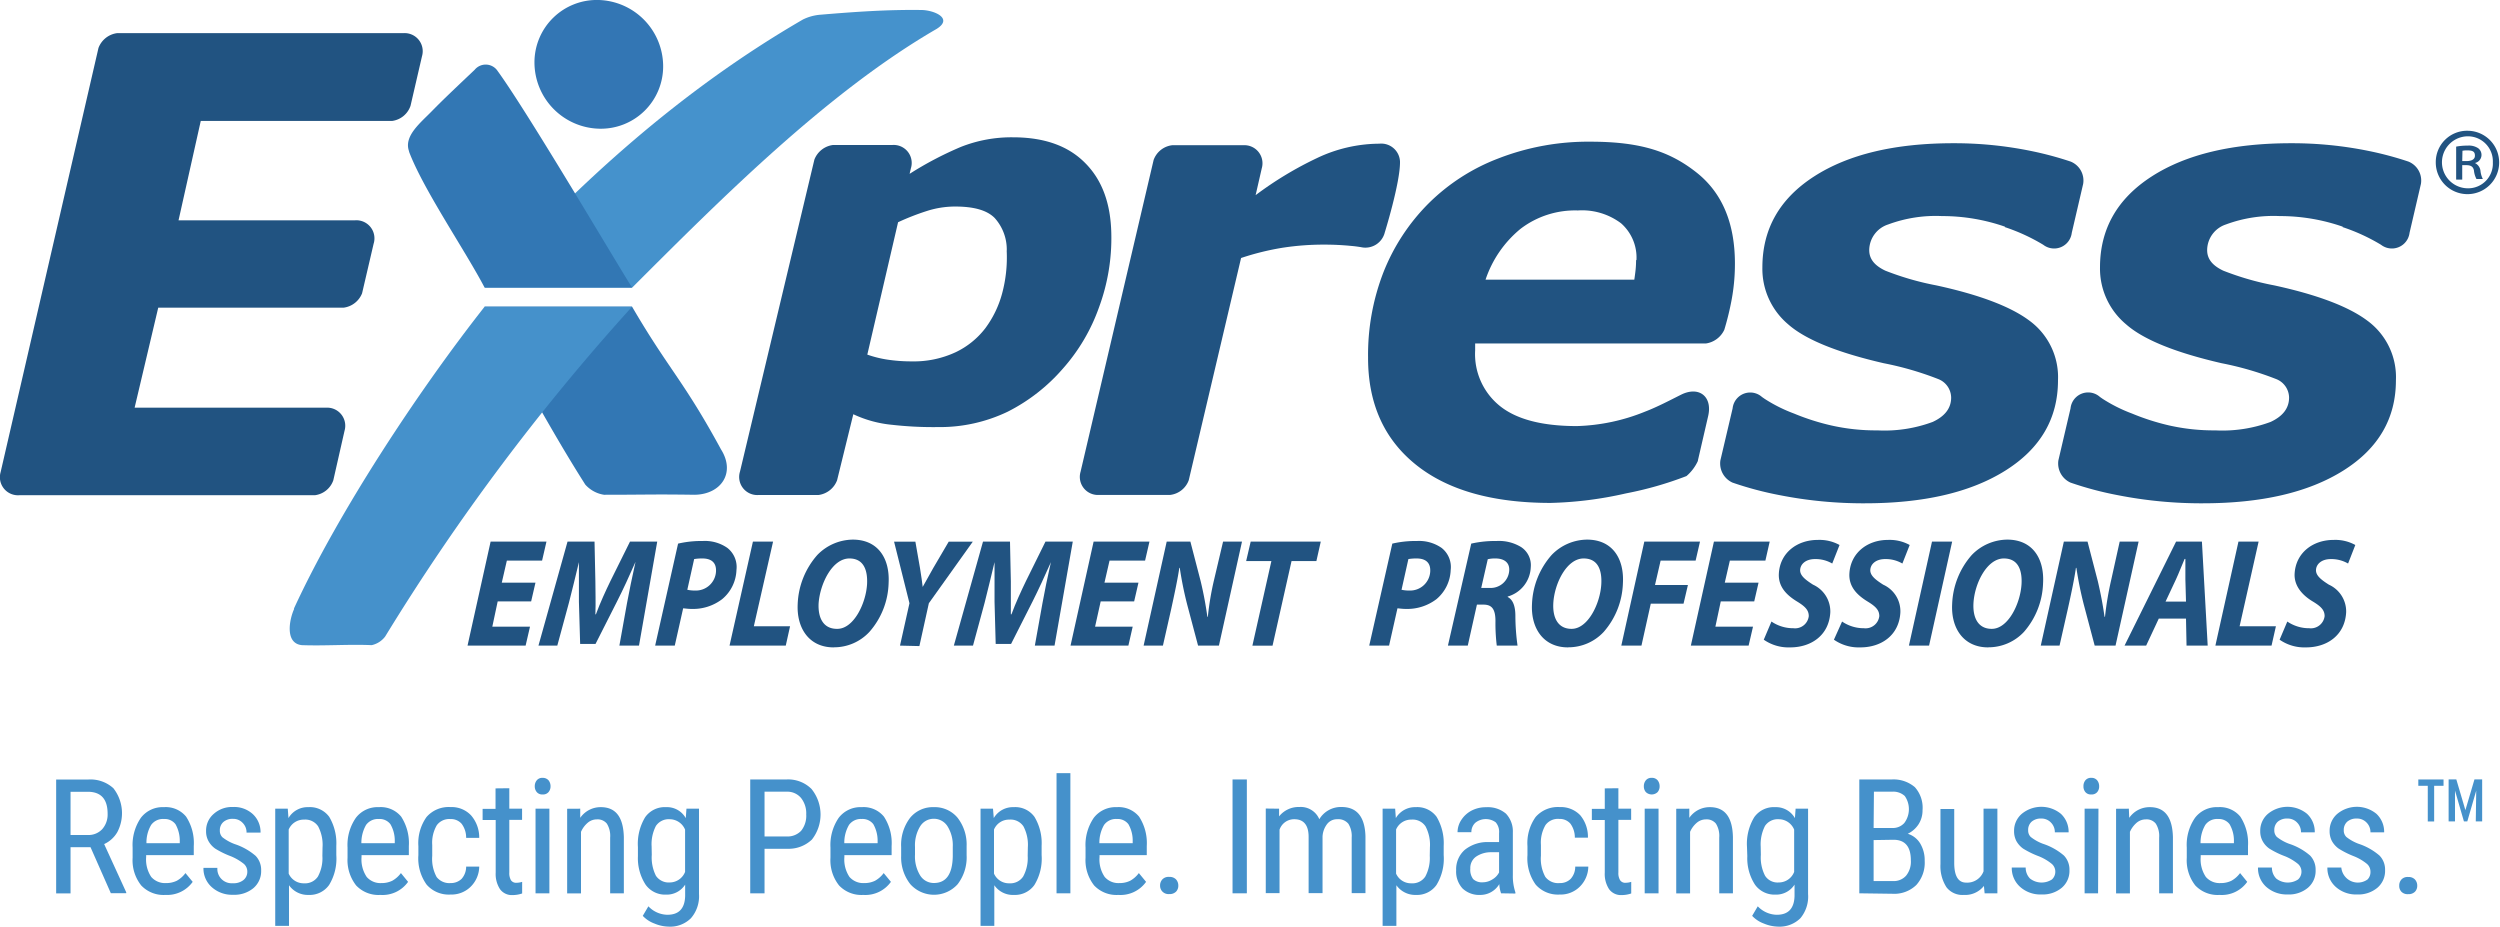 <?xml version="1.0" encoding="UTF-8"?> <svg xmlns="http://www.w3.org/2000/svg" viewBox="0 0 325 120.46"><path d="m69.05 78.18h-4.35l-.7 3.29h4.9l-.57 2.46h-7.55l3-13.52h7.26l-.57 2.47h-4.58l-.66 2.87h4.38z" fill="#215381"></path><path d="m80.52 83.93 1-5.57c.28-1.47.65-3.33 1.09-5.28h-.01c-.76 1.74-1.62 3.61-2.38 5.1l-2.8 5.53h-2l-.16-5.48c0-1.48 0-3.34 0-5.15-.44 1.79-.91 3.83-1.3 5.28l-1.51 5.57h-2.45l3.78-13.52h3.51l.11 5.16c0 1.26.06 2.79 0 4.29h.07c.55-1.5 1.29-3.09 1.88-4.31l2.55-5.14h3.54l-2.37 13.52z" fill="#215381"></path><path d="m88.15 70.67a13.29 13.29 0 0 1 3.2-.34 5.1 5.1 0 0 1 3.21.9 3.16 3.16 0 0 1 1.18 2.87 5.15 5.15 0 0 1 -1.86 3.79 6.23 6.23 0 0 1 -4 1.27c-.43 0-.8-.06-1.07-.08l-1.09 4.85h-2.55zm1.2 6a4.51 4.51 0 0 0 1 .1 2.62 2.62 0 0 0 2.73-2.47c.07-1.28-.75-1.7-1.77-1.7a6.18 6.18 0 0 0 -1.07.08z" fill="#215381"></path><path d="m97.88 70.41h2.62l-2.5 11h4.71l-.56 2.52h-7.31z" fill="#215381"></path><path d="m108.37 84.16c-3.18 0-4.83-2.49-4.67-5.64a10.22 10.22 0 0 1 2.55-6.37 6.51 6.51 0 0 1 4.62-2c3.24 0 4.82 2.41 4.65 5.64a10 10 0 0 1 -2.5 6.36 6.27 6.27 0 0 1 -4.63 2zm.49-2.41c2.11 0 3.72-3.29 3.86-5.84.08-1.69-.38-3.31-2.3-3.31-2.21 0-3.81 3.25-4 5.82-.1 1.9.61 3.33 2.38 3.33z" fill="#215381"></path><path d="m117 83.93 1.23-5.51-2-8h2.77l.6 3.43c.18 1.13.27 1.77.35 2.45.4-.72.82-1.48 1.38-2.47l2-3.41h3.13l-5.71 8-1.23 5.57z" fill="#215381"></path><path d="m134.53 83.93 1-5.57c.27-1.47.64-3.33 1.09-5.28-.77 1.74-1.63 3.61-2.38 5.1l-2.8 5.53h-2l-.15-5.48c0-1.48 0-3.34 0-5.15-.44 1.79-.91 3.83-1.29 5.28l-1.51 5.57h-2.49l3.79-13.52h3.51l.11 5.16v4.29h.08c.55-1.5 1.29-3.09 1.88-4.31l2.54-5.14h3.55l-2.37 13.52z" fill="#215381"></path><path d="m147.44 78.18h-4.35l-.73 3.29h4.89l-.56 2.46h-7.52l3-13.52h7.26l-.57 2.47h-4.62l-.66 2.87h4.42z" fill="#215381"></path><path d="m148.67 83.93 3-13.52h3.08l1.34 5.16c.41 1.72.66 3.13.87 4.61h.06a37.1 37.1 0 0 1 .82-4.85l1.16-4.92h2.46l-3 13.52h-2.71l-1.43-5.39a46.4 46.4 0 0 1 -.95-4.72h-.06c-.19 1.33-.59 3.23-1.06 5.38l-1.07 4.73z" fill="#215381"></path><path d="m165.28 72.94h-3.28l.59-2.53h9.11l-.57 2.53h-3.23l-2.47 11h-2.62z" fill="#215381"></path><path d="m181 70.67a13.23 13.23 0 0 1 3.2-.34 5.12 5.12 0 0 1 3.21.9 3.16 3.16 0 0 1 1.18 2.87 5.18 5.18 0 0 1 -1.85 3.79 6.28 6.28 0 0 1 -4 1.27c-.44 0-.8-.06-1.07-.08l-1.09 4.85h-2.58zm1.2 6a4.44 4.44 0 0 0 1 .1 2.62 2.62 0 0 0 2.73-2.47c.07-1.28-.75-1.7-1.77-1.7a6.18 6.18 0 0 0 -1.07.08z" fill="#215381"></path><path d="m191.26 70.67a14 14 0 0 1 3.29-.34 5.52 5.52 0 0 1 3.18.78 2.81 2.81 0 0 1 1.27 2.63 4.13 4.13 0 0 1 -3 3.81v.06c.71.36 1 1.25 1 2.47a28.36 28.36 0 0 0 .28 3.85h-2.7a23.81 23.81 0 0 1 -.17-3.19c0-1.64-.53-2.14-1.57-2.14h-.84l-1.19 5.33h-2.58zm1.3 5.76h1.07a2.42 2.42 0 0 0 2.57-2.27c.06-1.08-.73-1.56-1.79-1.56a3.94 3.94 0 0 0 -1 .1z" fill="#215381"></path><path d="m203.83 84.16c-3.18 0-4.84-2.49-4.67-5.64a10.22 10.22 0 0 1 2.55-6.37 6.47 6.47 0 0 1 4.61-2c3.25 0 4.83 2.41 4.66 5.64a10.1 10.1 0 0 1 -2.5 6.36 6.27 6.27 0 0 1 -4.63 2zm.49-2.41c2.11 0 3.72-3.29 3.85-5.84.09-1.69-.37-3.31-2.3-3.31-2.2 0-3.8 3.25-3.94 5.82-.1 1.9.61 3.33 2.37 3.33z" fill="#215381"></path><path d="m213.76 70.41h7.24l-.57 2.47h-4.55l-.73 3.17h4.28l-.57 2.43h-4.26l-1.21 5.45h-2.62z" fill="#215381"></path><path d="m228.05 78.18h-4.35l-.7 3.29h4.89l-.57 2.46h-7.51l3-13.52h7.25l-.56 2.47h-4.62l-.66 2.87h4.39z" fill="#215381"></path><path d="m230.29 80.8a5 5 0 0 0 2.85.87 1.79 1.79 0 0 0 2-1.57c0-.78-.46-1.26-1.55-1.92-1.25-.77-2.43-1.85-2.34-3.6.14-2.72 2.38-4.39 5.05-4.39a5.39 5.39 0 0 1 2.84.66l-.95 2.41a4.27 4.27 0 0 0 -2.24-.58c-1.22 0-1.89.66-1.93 1.4s.68 1.29 1.68 1.93a3.82 3.82 0 0 1 2.24 3.59c-.16 3-2.5 4.56-5.21 4.56a5.62 5.62 0 0 1 -3.44-1z" fill="#215381"></path><path d="m239.47 80.8a5 5 0 0 0 2.84.87 1.8 1.8 0 0 0 2-1.57c0-.78-.46-1.26-1.55-1.92-1.25-.77-2.43-1.85-2.34-3.6.14-2.72 2.37-4.39 5-4.39a5.39 5.39 0 0 1 2.84.66l-.95 2.41a4.27 4.27 0 0 0 -2.24-.58c-1.22 0-1.89.66-1.93 1.4s.68 1.29 1.68 1.93a3.79 3.79 0 0 1 2.23 3.59c-.16 3-2.49 4.56-5.2 4.56a5.62 5.62 0 0 1 -3.44-1z" fill="#215381"></path><path d="m253.78 70.41-3 13.52h-2.62l3-13.52z" fill="#215381"></path><path d="m258.45 84.16c-3.18 0-4.84-2.49-4.67-5.64a10.22 10.22 0 0 1 2.55-6.37 6.49 6.49 0 0 1 4.62-2c3.24 0 4.82 2.41 4.65 5.64a10.09 10.09 0 0 1 -2.49 6.36 6.31 6.31 0 0 1 -4.64 2zm.49-2.41c2.12 0 3.72-3.29 3.86-5.84.09-1.69-.38-3.31-2.3-3.31-2.2 0-3.81 3.25-3.95 5.82-.1 1.9.61 3.33 2.37 3.33z" fill="#215381"></path><path d="m265.3 83.93 3-13.52h3.08l1.34 5.16c.4 1.72.66 3.13.87 4.61h.06a40.84 40.84 0 0 1 .82-4.85l1.09-4.92h2.46l-3 13.52h-2.71l-1.43-5.39a46.4 46.4 0 0 1 -.95-4.72h-.06c-.19 1.33-.58 3.23-1.06 5.38l-1.07 4.73z" fill="#215381"></path><path d="m280.64 80.42-1.64 3.51h-2.81l6.7-13.52h3.36l.75 13.52h-2.75l-.07-3.51zm3.54-2.21-.08-2.9c0-.75 0-1.83 0-2.65h-.1c-.36.82-.75 1.86-1.12 2.65l-1.36 2.9z" fill="#215381"></path><path d="m291 70.41h2.62l-2.47 11h4.72l-.57 2.52h-7.3z" fill="#215381"></path><path d="m297.35 80.8a5 5 0 0 0 2.85.87 1.8 1.8 0 0 0 2-1.57c0-.78-.46-1.26-1.56-1.92s-2.43-1.85-2.34-3.6c.15-2.72 2.38-4.39 5.06-4.39a5.35 5.35 0 0 1 2.83.66l-.94 2.41a4.33 4.33 0 0 0 -2.24-.58c-1.22 0-1.89.66-1.93 1.4s.67 1.29 1.68 1.93a3.82 3.82 0 0 1 2.24 3.59c-.16 3-2.5 4.56-5.21 4.56a5.62 5.62 0 0 1 -3.44-1z" fill="#215381"></path><path d="m76.09 63c-5.41-8.47-12.35-21.62-13.09-23.13h19.17c4.77 8.18 6.66 9.53 11.56 18.55 1.93 3.06 0 5.84-3.41 5.9-5.67-.08-6.13 0-11.8 0a4.09 4.09 0 0 1 -2.43-1.32z" fill="#3277b4"></path><path d="m38.21 79.12c5.79-12.59 16.23-28.38 24.79-39.25h19.17a286.79 286.79 0 0 0 -32.1 42.88 3 3 0 0 1 -1.75 1.12c-3-.13-6 .11-9.08 0-2.24-.23-1.62-3.36-1-4.71z" fill="#4591cb"></path><path d="m63 37.39c12-13.52 25.68-25.76 41.39-34.86a6.29 6.29 0 0 1 2.3-.62c4.51-.38 8.7-.67 13.07-.61 1.58 0 4.25 1.06 2 2.46-14.2 8.22-28 22.06-39.58 33.63z" fill="#4592cc"></path><path d="m53.19 19.7c-.76-2 1.47-3.72 3-5.3 1.16-1.18 2-2 5.51-5.32a1.86 1.86 0 0 1 3 .16c4.1 5.65 15.79 25.55 17.48 28.15h-19.18c-2.52-4.82-8-12.81-9.83-17.69z" fill="#3277b4"></path><path d="m69.48 8.15a8.11 8.11 0 0 1 8.37-8.15 8.64 8.64 0 0 1 8.36 8.59 8.1 8.1 0 0 1 -8.36 8.14 8.63 8.63 0 0 1 -8.37-8.58z" fill="#3376b4"></path><path d="m118.28 22.58a44.71 44.71 0 0 1 6.63-3.48 17.85 17.85 0 0 1 6.79-1.25q6.06 0 9.35 3.32c2.21 2.2 3.34 5.26 3.42 9.17a26 26 0 0 1 -1.6 9.62 24.12 24.12 0 0 1 -4.73 8 23.5 23.5 0 0 1 -7.14 5.56 20.37 20.37 0 0 1 -9.09 2 47.1 47.1 0 0 1 -5.89-.29 15.22 15.22 0 0 1 -5.09-1.38l-2.11 8.59a3 3 0 0 1 -2.41 1.91h-7.8a2.35 2.35 0 0 1 -2.41-3.05l9.67-40.55a3 3 0 0 1 2.41-1.9h7.72a2.34 2.34 0 0 1 2.41 3.05l-.16.69zm12.6 10a6.13 6.13 0 0 0 -1.58-4.25c-1-1-2.69-1.48-5.12-1.48a12 12 0 0 0 -3.66.57 32 32 0 0 0 -3.77 1.47l-4 17.21a14.47 14.47 0 0 0 2.67.66 21.18 21.18 0 0 0 3.11.22 12.87 12.87 0 0 0 5.68-1.18 10.59 10.59 0 0 0 3.89-3.14 13.4 13.4 0 0 0 2.17-4.49 18 18 0 0 0 .6-5.59z" fill="#215381" fill-rule="evenodd"></path><path d="m180 30.3a2.6 2.6 0 0 1 -2.86 1.87q-.75-.14-1.59-.21c-1.15-.11-2.3-.16-3.43-.16a35.11 35.11 0 0 0 -5.41.41 34.47 34.47 0 0 0 -5.37 1.33l-6.8 28.88a2.94 2.94 0 0 1 -2.41 1.92h-9.24a2.35 2.35 0 0 1 -2.42-3l9.5-40.54a2.93 2.93 0 0 1 2.41-1.92h9.24a2.35 2.35 0 0 1 2.41 3l-.8 3.49a46.3 46.3 0 0 1 8-4.83 19 19 0 0 1 8.08-1.86 2.44 2.44 0 0 1 2.69 2.32c.05 2.71-2 9.29-2 9.29z" fill="#215381"></path><path d="m260.65 29.47a24.84 24.84 0 0 0 -8.19-1.38 17.78 17.78 0 0 0 -7 1.09 3.54 3.54 0 0 0 -2.46 3.34c0 1.14.68 2 2.1 2.67a36.9 36.9 0 0 0 6.62 1.91c5.6 1.22 9.64 2.74 12.11 4.59a9.1 9.1 0 0 1 3.71 7.74q0 7.43-6.8 11.72t-18.38 4.28a56.12 56.12 0 0 1 -11-1.06 43.94 43.94 0 0 1 -6.13-1.63 2.73 2.73 0 0 1 -1.58-2.89l1.59-6.76a2.3 2.3 0 0 1 3.82-1.48l.36.25a19.54 19.54 0 0 0 3.8 1.9 30.14 30.14 0 0 0 4.85 1.55 26.3 26.3 0 0 0 6 .64 18 18 0 0 0 7.18-1.1c1.62-.75 2.4-1.81 2.4-3.17a2.62 2.62 0 0 0 -1.7-2.41 40.85 40.85 0 0 0 -7.06-2.05q-9.07-2.09-12.43-5.06a9.43 9.43 0 0 1 -3.35-7.39q0-7.5 6.72-11.83t18.17-4.32a49.53 49.53 0 0 1 10 1 44 44 0 0 1 5.17 1.38 2.65 2.65 0 0 1 1.64 2.91l-1.48 6.36a2.31 2.31 0 0 1 -3.71 1.55 24.76 24.76 0 0 0 -5-2.3z" fill="#215381"></path><path d="m304.56 29.47a24.84 24.84 0 0 0 -8.19-1.38 17.78 17.78 0 0 0 -7 1.09 3.54 3.54 0 0 0 -2.44 3.34c0 1.14.68 2 2.1 2.67a36.9 36.9 0 0 0 6.62 1.91c5.6 1.22 9.64 2.74 12.11 4.59a9.1 9.1 0 0 1 3.71 7.74q0 7.43-6.8 11.72t-18.37 4.28a56.12 56.12 0 0 1 -11-1.06 43.56 43.56 0 0 1 -6.13-1.63 2.73 2.73 0 0 1 -1.58-2.89l1.58-6.76a2.3 2.3 0 0 1 3.83-1.48l.36.25a19.84 19.84 0 0 0 3.8 1.9 30.33 30.33 0 0 0 4.84 1.55 26.45 26.45 0 0 0 6 .64 18 18 0 0 0 7.18-1.1c1.62-.75 2.4-1.81 2.4-3.17a2.62 2.62 0 0 0 -1.7-2.41 40.85 40.85 0 0 0 -7.06-2.05q-9.07-2.09-12.43-5.06a9.43 9.43 0 0 1 -3.39-7.39q0-7.5 6.72-11.83t18.19-4.32a49.6 49.6 0 0 1 10 1 44 44 0 0 1 5.17 1.38 2.65 2.65 0 0 1 1.64 2.91l-1.48 6.36a2.31 2.31 0 0 1 -3.71 1.55 24.76 24.76 0 0 0 -5-2.3z" fill="#215381"></path><path d="m26.1 15.72-2.89 12.92h22.95a2.35 2.35 0 0 1 2.41 3.05l-1.5 6.44a3 3 0 0 1 -2.42 1.87h-24.08l-3.07 13h24.88a2.35 2.35 0 0 1 2.41 3l-1.46 6.44a2.92 2.92 0 0 1 -2.41 1.94h-38.42a2.35 2.35 0 0 1 -2.42-3l12.72-55.14a3 3 0 0 1 2.41-1.93h37.23a2.35 2.35 0 0 1 2.42 3l-1.49 6.44a2.94 2.94 0 0 1 -2.37 1.97z" fill="#215381"></path><path d="m212.74 33.82a5.94 5.94 0 0 0 -2-4.79 8.43 8.43 0 0 0 -5.62-1.67 11.67 11.67 0 0 0 -7.44 2.38 14.46 14.46 0 0 0 -4.56 6.62h19.34c.07-.48.13-.92.17-1.31a12.21 12.21 0 0 0 .06-1.23zm8 26.07a5.71 5.71 0 0 1 -1.5 2 45.9 45.9 0 0 1 -7.86 2.25 48.88 48.88 0 0 1 -9.79 1.24q-11.37 0-17.56-5t-6.18-13.88a29.64 29.64 0 0 1 2-11.11 26.36 26.36 0 0 1 5.82-8.9 26 26 0 0 1 9.11-5.89 32.22 32.22 0 0 1 12-2.18c6.63 0 10.39 1.34 13.76 4s5 6.63 5 11.86a25.51 25.51 0 0 1 -.54 5.26q-.34 1.68-.84 3.33a3.13 3.13 0 0 1 -2.38 1.78h-30.01v.9a8.65 8.65 0 0 0 3.23 7.24q3.25 2.6 10 2.6a25.33 25.33 0 0 0 8.89-1.89c1.55-.59 3.31-1.52 4.65-2.19 2.33-1.16 4.11.24 3.52 2.78l-1.34 5.8z" fill="#215381" fill-rule="evenodd"></path><path d="m320.86 17a4.12 4.12 0 1 1 -4.21 4.09 4.07 4.07 0 0 1 4.21-4.09zm-.05.72a3.38 3.38 0 0 0 .05 6.76 3.21 3.21 0 0 0 3.21-3.37 3.25 3.25 0 0 0 -3.23-3.39zm-.72 5.63h-.79v-4.29a7.86 7.86 0 0 1 1.49-.13 2.18 2.18 0 0 1 1.36.33 1.08 1.08 0 0 1 -.41 1.93 1.31 1.31 0 0 1 .72 1 3 3 0 0 0 .31 1.08h-.83a3 3 0 0 1 -.33-1.13c-.1-.46-.38-.67-1-.67h-.52zm0-2.41h.54c.6 0 1.11-.18 1.11-.7s-.26-.69-1-.69a2.78 2.78 0 0 0 -.62.05z" fill="#215381"></path><g fill="#4591cb"><path d="m11.77 110.14h-2.6v6h-1.87v-14.8h4.14a4.43 4.43 0 0 1 3.3 1.13 5.27 5.27 0 0 1 .51 5.71 3.79 3.79 0 0 1 -1.71 1.55l2.87 6.27v.12h-2zm-2.6-1.59h2.25a2.43 2.43 0 0 0 1.87-.76 2.86 2.86 0 0 0 .7-2c0-1.91-.86-2.86-2.59-2.86h-2.23z"></path><path d="m21.51 116.34a4 4 0 0 1 -3.15-1.23 5.25 5.25 0 0 1 -1.12-3.59v-1.34a6.25 6.25 0 0 1 1.07-3.86 3.56 3.56 0 0 1 3-1.39 3.42 3.42 0 0 1 2.88 1.23 6.26 6.26 0 0 1 1 3.83v1.18h-6.19v.25a4.07 4.07 0 0 0 .66 2.58 2.38 2.38 0 0 0 1.92.8 3.13 3.13 0 0 0 1.4-.3 3.52 3.52 0 0 0 1.13-1l.94 1.14a4.08 4.08 0 0 1 -3.54 1.7zm-.2-9.87a1.89 1.89 0 0 0 -1.66.77 4.48 4.48 0 0 0 -.61 2.38h4.33v-.24a4.35 4.35 0 0 0 -.56-2.24 1.76 1.76 0 0 0 -1.5-.67z"></path><path d="m32.15 113.32a1.33 1.33 0 0 0 -.43-1 6.86 6.86 0 0 0 -1.69-1 11.55 11.55 0 0 1 -2.05-1 2.93 2.93 0 0 1 -.89-1 2.62 2.62 0 0 1 -.3-1.29 2.86 2.86 0 0 1 1-2.23 3.55 3.55 0 0 1 2.5-.89 3.58 3.58 0 0 1 2.58.93 3.17 3.17 0 0 1 1 2.4h-1.82a1.72 1.72 0 0 0 -.5-1.26 1.67 1.67 0 0 0 -1.27-.53 1.78 1.78 0 0 0 -1.24.41 1.4 1.4 0 0 0 -.46 1.1 1.18 1.18 0 0 0 .33.88 5.89 5.89 0 0 0 1.6.89 8 8 0 0 1 2.72 1.53 2.63 2.63 0 0 1 .72 1.9 2.89 2.89 0 0 1 -1 2.29 3.86 3.86 0 0 1 -2.65.87 3.93 3.93 0 0 1 -2.78-1 3.23 3.23 0 0 1 -1.07-2.5h1.81a1.86 1.86 0 0 0 2 2 2.05 2.05 0 0 0 1.37-.4 1.36 1.36 0 0 0 .52-1.1z"></path><path d="m43.72 111.16a6.54 6.54 0 0 1 -.94 3.89 3.1 3.1 0 0 1 -2.66 1.29 3 3 0 0 1 -2.55-1.26v5.28h-1.79v-15.23h1.63l.09 1.22a2.89 2.89 0 0 1 2.59-1.42 3.11 3.11 0 0 1 2.71 1.26 6.72 6.72 0 0 1 .92 3.77zm-1.79-1a5.14 5.14 0 0 0 -.57-2.73 2 2 0 0 0 -1.83-.88 2.12 2.12 0 0 0 -2 1.29v5.73a2.12 2.12 0 0 0 2 1.26 2 2 0 0 0 1.8-.88 5 5 0 0 0 .58-2.69z"></path><path d="m49.46 116.34a4 4 0 0 1 -3.16-1.23 5.35 5.35 0 0 1 -1.12-3.59v-1.34a6.19 6.19 0 0 1 1.08-3.86 3.55 3.55 0 0 1 3-1.39 3.44 3.44 0 0 1 2.89 1.23 6.32 6.32 0 0 1 1 3.83v1.18h-6.15v.25a4.07 4.07 0 0 0 .67 2.58 2.36 2.36 0 0 0 1.92.8 3.13 3.13 0 0 0 1.4-.3 3.52 3.52 0 0 0 1.13-1l.93 1.14a4.06 4.06 0 0 1 -3.59 1.7zm-.21-9.87a1.91 1.91 0 0 0 -1.66.77 4.67 4.67 0 0 0 -.61 2.38h4.34v-.24a4.24 4.24 0 0 0 -.57-2.24 1.76 1.76 0 0 0 -1.5-.67z"></path><path d="m58.57 114.8a2 2 0 0 0 1.44-.55 2.39 2.39 0 0 0 .59-1.59h1.7a3.73 3.73 0 0 1 -1.13 2.63 3.55 3.55 0 0 1 -2.6 1 3.81 3.81 0 0 1 -3.11-1.29 5.83 5.83 0 0 1 -1.07-3.83v-1.17a5.86 5.86 0 0 1 1.06-3.79 3.81 3.81 0 0 1 3.11-1.29 3.47 3.47 0 0 1 2.68 1.08 4.38 4.38 0 0 1 1.06 2.92h-1.7a3 3 0 0 0 -.59-1.83 1.83 1.83 0 0 0 -1.45-.61 2 2 0 0 0 -1.77.79 4.51 4.51 0 0 0 -.6 2.59v1.4a4.94 4.94 0 0 0 .57 2.75 2.09 2.09 0 0 0 1.81.79z"></path><path d="m66.21 102.47v2.66h1.66v1.45h-1.66v6.84a1.85 1.85 0 0 0 .21 1 .79.79 0 0 0 .73.34 2.37 2.37 0 0 0 .73-.12v1.51a3.86 3.86 0 0 1 -1.25.21 1.89 1.89 0 0 1 -1.63-.77 3.6 3.6 0 0 1 -.56-2.15v-6.84h-1.7v-1.45h1.68v-2.66z"></path><path d="m71.57 102.21a1.13 1.13 0 0 1 -.26.76.93.93 0 0 1 -.77.31.91.91 0 0 1 -.76-.31 1.13 1.13 0 0 1 -.26-.76 1.19 1.19 0 0 1 .26-.77.92.92 0 0 1 .76-.32 1 1 0 0 1 .77.32 1.21 1.21 0 0 1 .26.77zm-.15 13.92h-1.8v-11h1.8z"></path><path d="m75.43 105.13v1.19a3.21 3.21 0 0 1 2.67-1.39c1.95 0 2.93 1.29 3 3.89v7.31h-1.78v-7.23a3 3 0 0 0 -.43-1.83 1.54 1.54 0 0 0 -1.3-.55 1.81 1.81 0 0 0 -1.2.45 3.24 3.24 0 0 0 -.86 1.17v8h-1.8v-11z"></path><path d="m82.93 110.13a6.67 6.67 0 0 1 .94-3.89 3.12 3.12 0 0 1 2.73-1.31 2.79 2.79 0 0 1 2.55 1.43l.09-1.23h1.63v11.1a4.35 4.35 0 0 1 -1.05 3.14 3.82 3.82 0 0 1 -2.91 1.09 4.93 4.93 0 0 1 -1.83-.4 3.93 3.93 0 0 1 -1.52-1l.73-1.24a3.48 3.48 0 0 0 2.47 1.1c1.5 0 2.27-.82 2.31-2.45v-1.47a2.83 2.83 0 0 1 -2.48 1.3 3.11 3.11 0 0 1 -2.66-1.29 6.32 6.32 0 0 1 -1-3.7zm1.8 1a5.29 5.29 0 0 0 .54 2.72 2 2 0 0 0 1.79.87 2.16 2.16 0 0 0 2-1.37v-5.5a2.18 2.18 0 0 0 -2-1.35 2 2 0 0 0 -1.79.87 5.16 5.16 0 0 0 -.56 2.67z"></path><path d="m99.39 110.34v5.79h-1.86v-14.8h4.72a4.29 4.29 0 0 1 3.24 1.23 5.28 5.28 0 0 1 .06 6.58 4.37 4.37 0 0 1 -3.17 1.2zm0-1.6h2.86a2.43 2.43 0 0 0 1.9-.74 3.12 3.12 0 0 0 .66-2.13 3.21 3.21 0 0 0 -.68-2.14 2.32 2.32 0 0 0 -1.87-.81h-2.87z"></path><path d="m112.23 116.34a4 4 0 0 1 -3.15-1.23 5.25 5.25 0 0 1 -1.12-3.59v-1.34a6.25 6.25 0 0 1 1.07-3.86 3.56 3.56 0 0 1 3-1.39 3.42 3.42 0 0 1 2.88 1.23 6.26 6.26 0 0 1 1 3.83v1.18h-6.14v.25a4.07 4.07 0 0 0 .66 2.58 2.38 2.38 0 0 0 1.92.8 3.1 3.1 0 0 0 1.4-.3 3.52 3.52 0 0 0 1.13-1l.94 1.14a4.08 4.08 0 0 1 -3.59 1.7zm-.2-9.87a1.89 1.89 0 0 0 -1.66.77 4.57 4.57 0 0 0 -.61 2.38h4.33v-.24a4.35 4.35 0 0 0 -.56-2.24 1.76 1.76 0 0 0 -1.53-.67z"></path><path d="m117.15 110.12a5.81 5.81 0 0 1 1.16-3.8 3.81 3.81 0 0 1 3.08-1.39 3.86 3.86 0 0 1 3.08 1.36 5.67 5.67 0 0 1 1.19 3.71v1.16a5.75 5.75 0 0 1 -1.16 3.78 4.13 4.13 0 0 1 -6.16 0 5.62 5.62 0 0 1 -1.19-3.66zm1.8 1a4.71 4.71 0 0 0 .66 2.67 2.08 2.08 0 0 0 1.8 1c1.59 0 2.4-1.15 2.45-3.44v-1.24a4.67 4.67 0 0 0 -.67-2.67 2.09 2.09 0 0 0 -1.8-1 2.07 2.07 0 0 0 -1.78 1 4.72 4.72 0 0 0 -.66 2.66z"></path><path d="m135.41 111.16a6.54 6.54 0 0 1 -.94 3.89 3.1 3.1 0 0 1 -2.66 1.29 2.93 2.93 0 0 1 -2.55-1.26v5.28h-1.79v-15.23h1.62l.1 1.22a2.88 2.88 0 0 1 2.59-1.42 3.08 3.08 0 0 1 2.7 1.26 6.63 6.63 0 0 1 .93 3.77zm-1.79-1a5.14 5.14 0 0 0 -.57-2.73 2 2 0 0 0 -1.83-.88 2.11 2.11 0 0 0 -2 1.29v5.73a2.12 2.12 0 0 0 2 1.26 2 2 0 0 0 1.79-.88 5 5 0 0 0 .59-2.69z"></path><path d="m139.15 116.13h-1.8v-15.62h1.8z"></path><path d="m145.39 116.34a4 4 0 0 1 -3.15-1.23 5.3 5.3 0 0 1 -1.12-3.59v-1.34a6.25 6.25 0 0 1 1.07-3.86 3.58 3.58 0 0 1 3-1.39 3.44 3.44 0 0 1 2.89 1.23 6.33 6.33 0 0 1 1 3.83v1.18h-6.14v.25a4 4 0 0 0 .67 2.58 2.35 2.35 0 0 0 1.91.8 3.1 3.1 0 0 0 1.4-.3 3.52 3.52 0 0 0 1.13-1l.94 1.14a4.08 4.08 0 0 1 -3.6 1.7zm-.2-9.87a1.89 1.89 0 0 0 -1.66.77 4.57 4.57 0 0 0 -.61 2.38h4.33v-.24a4.25 4.25 0 0 0 -.56-2.24 1.76 1.76 0 0 0 -1.5-.67z"></path><path d="m150.81 115.15a1.16 1.16 0 0 1 .29-.82 1.08 1.08 0 0 1 .9-.33 1.13 1.13 0 0 1 .88.32 1.17 1.17 0 0 1 .3.82 1.09 1.09 0 0 1 -.3.78 1.17 1.17 0 0 1 -.88.31 1.11 1.11 0 0 1 -.87-.31 1.08 1.08 0 0 1 -.32-.77z"></path><path d="m162.09 116.13h-1.86v-14.8h1.86z"></path><path d="m166.28 105.13v1a3.25 3.25 0 0 1 2.65-1.22 2.61 2.61 0 0 1 2.58 1.59 3.26 3.26 0 0 1 2.88-1.59q3 0 3.12 3.79v7.41h-1.79v-7.24a3 3 0 0 0 -.43-1.78 1.69 1.69 0 0 0 -1.45-.59 1.62 1.62 0 0 0 -1.32.63 2.92 2.92 0 0 0 -.59 1.61v7.37h-1.81v-7.32c0-1.52-.64-2.29-1.86-2.29a2 2 0 0 0 -1.92 1.36v8.25h-1.79v-11z"></path><path d="m187.68 111.16a6.54 6.54 0 0 1 -.94 3.89 3.1 3.1 0 0 1 -2.66 1.29 3 3 0 0 1 -2.55-1.26v5.28h-1.79v-15.23h1.63l.09 1.22a2.89 2.89 0 0 1 2.59-1.42 3.11 3.11 0 0 1 2.71 1.26 6.72 6.72 0 0 1 .92 3.77zm-1.79-1a5.14 5.14 0 0 0 -.57-2.73 2 2 0 0 0 -1.83-.88 2.12 2.12 0 0 0 -2 1.29v5.73a2.12 2.12 0 0 0 2 1.26 2 2 0 0 0 1.8-.88 5.12 5.12 0 0 0 .58-2.69z"></path><path d="m195.14 116.13a4.06 4.06 0 0 1 -.23-1.2 2.86 2.86 0 0 1 -2.44 1.41 3.16 3.16 0 0 1 -2.34-.84 3.24 3.24 0 0 1 -.83-2.37 3.36 3.36 0 0 1 1.13-2.66 4.72 4.72 0 0 1 3.13-1h1.32v-1.17a1.88 1.88 0 0 0 -.44-1.4 2.18 2.18 0 0 0 -2.65.06 1.64 1.64 0 0 0 -.51 1.23h-1.8a2.93 2.93 0 0 1 .5-1.61 3.56 3.56 0 0 1 1.34-1.21 4 4 0 0 1 1.88-.43 3.63 3.63 0 0 1 2.57.83 3.35 3.35 0 0 1 .9 2.45v5.55a6.62 6.62 0 0 0 .33 2.23v.16zm-2.4-1.43a2.34 2.34 0 0 0 1.26-.37 2.25 2.25 0 0 0 .88-.91v-2.63h-1a3.43 3.43 0 0 0 -2 .58 1.8 1.8 0 0 0 -.74 1.55 2 2 0 0 0 .37 1.36 1.65 1.65 0 0 0 1.23.42z"></path><path d="m202.76 114.8a1.94 1.94 0 0 0 1.43-.55 2.34 2.34 0 0 0 .59-1.59h1.7a3.73 3.73 0 0 1 -1.13 2.63 3.53 3.53 0 0 1 -2.59 1 3.83 3.83 0 0 1 -3.12-1.29 5.83 5.83 0 0 1 -1.07-3.83v-1.17a5.86 5.86 0 0 1 1.06-3.79 3.83 3.83 0 0 1 3.12-1.29 3.5 3.5 0 0 1 2.68 1.06 4.37 4.37 0 0 1 1 2.92h-1.7a3.06 3.06 0 0 0 -.58-1.83 1.84 1.84 0 0 0 -1.45-.61 2 2 0 0 0 -1.78.79 4.51 4.51 0 0 0 -.6 2.59v1.4a4.94 4.94 0 0 0 .57 2.75 2.09 2.09 0 0 0 1.87.81z"></path><path d="m210.39 102.47v2.66h1.66v1.45h-1.66v6.84a1.76 1.76 0 0 0 .22 1 .78.78 0 0 0 .73.34 2.36 2.36 0 0 0 .72-.12v1.51a3.81 3.81 0 0 1 -1.25.21 1.9 1.9 0 0 1 -1.63-.77 3.6 3.6 0 0 1 -.56-2.15v-6.84h-1.68v-1.45h1.68v-2.66z"></path><path d="m215.75 102.21a1.13 1.13 0 0 1 -.26.76 1.1 1.1 0 0 1 -1.53 0 1.13 1.13 0 0 1 -.26-.76 1.19 1.19 0 0 1 .26-.77.92.92 0 0 1 .76-.32.94.94 0 0 1 .77.32 1.21 1.21 0 0 1 .26.77zm-.14 13.92h-1.8v-11h1.8z"></path><path d="m219.61 105.13v1.19a3.21 3.21 0 0 1 2.67-1.39c1.95 0 2.94 1.29 3 3.89v7.31h-1.78v-7.23a3 3 0 0 0 -.43-1.83 1.54 1.54 0 0 0 -1.29-.55 1.84 1.84 0 0 0 -1.21.45 3.24 3.24 0 0 0 -.86 1.17v8h-1.8v-11z"></path><path d="m227.11 110.13a6.67 6.67 0 0 1 .94-3.89 3.12 3.12 0 0 1 2.73-1.31 2.82 2.82 0 0 1 2.56 1.43l.09-1.23h1.62v11.1a4.39 4.39 0 0 1 -1 3.14 3.85 3.85 0 0 1 -2.92 1.09 5 5 0 0 1 -1.83-.4 3.93 3.93 0 0 1 -1.52-1l.73-1.24a3.48 3.48 0 0 0 2.48 1.1c1.49 0 2.26-.82 2.3-2.45v-1.47a2.83 2.83 0 0 1 -2.48 1.3 3.12 3.12 0 0 1 -2.66-1.29 6.32 6.32 0 0 1 -1-3.7zm1.8 1a5.17 5.17 0 0 0 .55 2.72 1.93 1.93 0 0 0 1.78.87 2.14 2.14 0 0 0 2-1.37v-5.5a2.17 2.17 0 0 0 -2-1.35 2 2 0 0 0 -1.79.87 5.26 5.26 0 0 0 -.56 2.67z"></path><path d="m241.71 116.13v-14.8h4.22a4.28 4.28 0 0 1 3 1 4 4 0 0 1 1 3 3.32 3.32 0 0 1 -.52 1.83 3.48 3.48 0 0 1 -1.4 1.23 2.88 2.88 0 0 1 1.61 1.25 4.25 4.25 0 0 1 .59 2.28 4.32 4.32 0 0 1 -1.09 3.13 4.12 4.12 0 0 1 -3.12 1.14zm1.86-8.49h2.43a2 2 0 0 0 1.56-.65 3 3 0 0 0 .06-3.51 2.21 2.21 0 0 0 -1.65-.56h-2.36zm0 1.57v5.33h2.54a2.14 2.14 0 0 0 1.68-.7 2.88 2.88 0 0 0 .62-2c0-1.78-.75-2.67-2.26-2.67z"></path><path d="m257.91 115.17a3.1 3.1 0 0 1 -2.62 1.17 2.61 2.61 0 0 1 -2.25-1 5.06 5.06 0 0 1 -.78-3v-7.17h1.79v7c0 1.71.52 2.57 1.55 2.57a2.26 2.26 0 0 0 2.26-1.47v-8.14h1.8v11h-1.66z"></path><path d="m267.19 113.32a1.34 1.34 0 0 0 -.44-1 6.48 6.48 0 0 0 -1.69-1 11.55 11.55 0 0 1 -2.05-1 3 3 0 0 1 -.89-1 2.73 2.73 0 0 1 -.29-1.29 2.88 2.88 0 0 1 1-2.23 4 4 0 0 1 5.09 0 3.2 3.2 0 0 1 1 2.4h-1.79a1.76 1.76 0 0 0 -.5-1.26 1.68 1.68 0 0 0 -1.27-.53 1.81 1.81 0 0 0 -1.25.41 1.42 1.42 0 0 0 -.45 1.1 1.18 1.18 0 0 0 .33.88 5.78 5.78 0 0 0 1.59.89 8 8 0 0 1 2.73 1.53 2.63 2.63 0 0 1 .72 1.9 2.87 2.87 0 0 1 -1 2.29 3.86 3.86 0 0 1 -2.64.87 3.93 3.93 0 0 1 -2.79-1 3.27 3.27 0 0 1 -1.07-2.5h1.81a2 2 0 0 0 .56 1.43 2.45 2.45 0 0 0 2.85.12 1.36 1.36 0 0 0 .44-1.01z"></path><path d="m272.89 102.21a1.12 1.12 0 0 1 -.25.76.94.94 0 0 1 -.78.31.91.91 0 0 1 -.76-.31 1.12 1.12 0 0 1 -.25-.76 1.19 1.19 0 0 1 .25-.77.92.92 0 0 1 .76-.32.94.94 0 0 1 .77.32 1.21 1.21 0 0 1 .26.77zm-.14 13.92h-1.75v-11h1.8z"></path><path d="m276.75 105.13.05 1.19a3.21 3.21 0 0 1 2.68-1.39c1.94 0 2.93 1.29 3 3.89v7.31h-1.79v-7.23a3 3 0 0 0 -.44-1.83 1.52 1.52 0 0 0 -1.29-.55 1.84 1.84 0 0 0 -1.21.45 3.36 3.36 0 0 0 -.86 1.17v8h-1.8v-11z"></path><path d="m288.55 116.34a4 4 0 0 1 -3.16-1.23 5.3 5.3 0 0 1 -1.11-3.59v-1.34a6.19 6.19 0 0 1 1.07-3.86 3.55 3.55 0 0 1 3-1.39 3.44 3.44 0 0 1 2.89 1.23 6.32 6.32 0 0 1 1 3.83v1.18h-6.15v.25a4.07 4.07 0 0 0 .67 2.58 2.36 2.36 0 0 0 1.92.8 3.13 3.13 0 0 0 1.4-.3 3.52 3.52 0 0 0 1.13-1l.93 1.14a4.05 4.05 0 0 1 -3.59 1.7zm-.21-9.87a1.87 1.87 0 0 0 -1.65.77 4.57 4.57 0 0 0 -.62 2.38h4.34v-.24a4.24 4.24 0 0 0 -.57-2.24 1.76 1.76 0 0 0 -1.5-.67z"></path><path d="m299.19 113.32a1.34 1.34 0 0 0 -.44-1 6.56 6.56 0 0 0 -1.68-1 11.2 11.2 0 0 1 -2.05-1 2.83 2.83 0 0 1 -.89-1 2.62 2.62 0 0 1 -.3-1.29 2.88 2.88 0 0 1 1-2.23 4 4 0 0 1 5.09 0 3.2 3.2 0 0 1 1 2.4h-1.79a1.76 1.76 0 0 0 -.5-1.26 1.68 1.68 0 0 0 -1.27-.53 1.83 1.83 0 0 0 -1.25.41 1.42 1.42 0 0 0 -.45 1.1 1.18 1.18 0 0 0 .33.88 5.78 5.78 0 0 0 1.59.89 7.91 7.91 0 0 1 2.73 1.53 2.63 2.63 0 0 1 .72 1.9 2.87 2.87 0 0 1 -1 2.29 3.84 3.84 0 0 1 -2.64.87 4 4 0 0 1 -2.79-1 3.26 3.26 0 0 1 -1.06-2.5h1.81a2 2 0 0 0 .56 1.43 2.43 2.43 0 0 0 2.84.12 1.36 1.36 0 0 0 .44-1.01z"></path><path d="m308.16 113.32a1.34 1.34 0 0 0 -.44-1 6.48 6.48 0 0 0 -1.69-1 11.55 11.55 0 0 1 -2-1 3 3 0 0 1 -.89-1 2.73 2.73 0 0 1 -.29-1.29 2.88 2.88 0 0 1 1-2.23 4 4 0 0 1 5.09 0 3.2 3.2 0 0 1 1 2.4h-1.78a1.76 1.76 0 0 0 -.5-1.26 1.7 1.7 0 0 0 -1.27-.53 1.81 1.81 0 0 0 -1.25.41 1.42 1.42 0 0 0 -.45 1.1 1.18 1.18 0 0 0 .33.88 5.78 5.78 0 0 0 1.59.89 8 8 0 0 1 2.72 1.53 2.59 2.59 0 0 1 .73 1.9 2.87 2.87 0 0 1 -1 2.29 3.86 3.86 0 0 1 -2.64.87 3.93 3.93 0 0 1 -2.79-1 3.27 3.27 0 0 1 -1.07-2.5h1.81a2.16 2.16 0 0 0 3.41 1.55 1.36 1.36 0 0 0 .38-1.01z"></path><path d="m311.9 115.15a1.16 1.16 0 0 1 .29-.82 1.08 1.08 0 0 1 .87-.32 1.13 1.13 0 0 1 .88.32 1.17 1.17 0 0 1 .3.82 1.09 1.09 0 0 1 -.3.78 1.17 1.17 0 0 1 -.88.31 1.11 1.11 0 0 1 -.87-.31 1.08 1.08 0 0 1 -.29-.78z"></path><path d="m317.66 102.15h-1.22v4.64h-.83v-4.64h-1.23v-.82h3.28zm4.25.63-1.16 4h-.44l-1.16-4v4h-.83v-5.46h1l1.18 4 1.18-4h1v5.46h-.83z"></path></g></svg> 